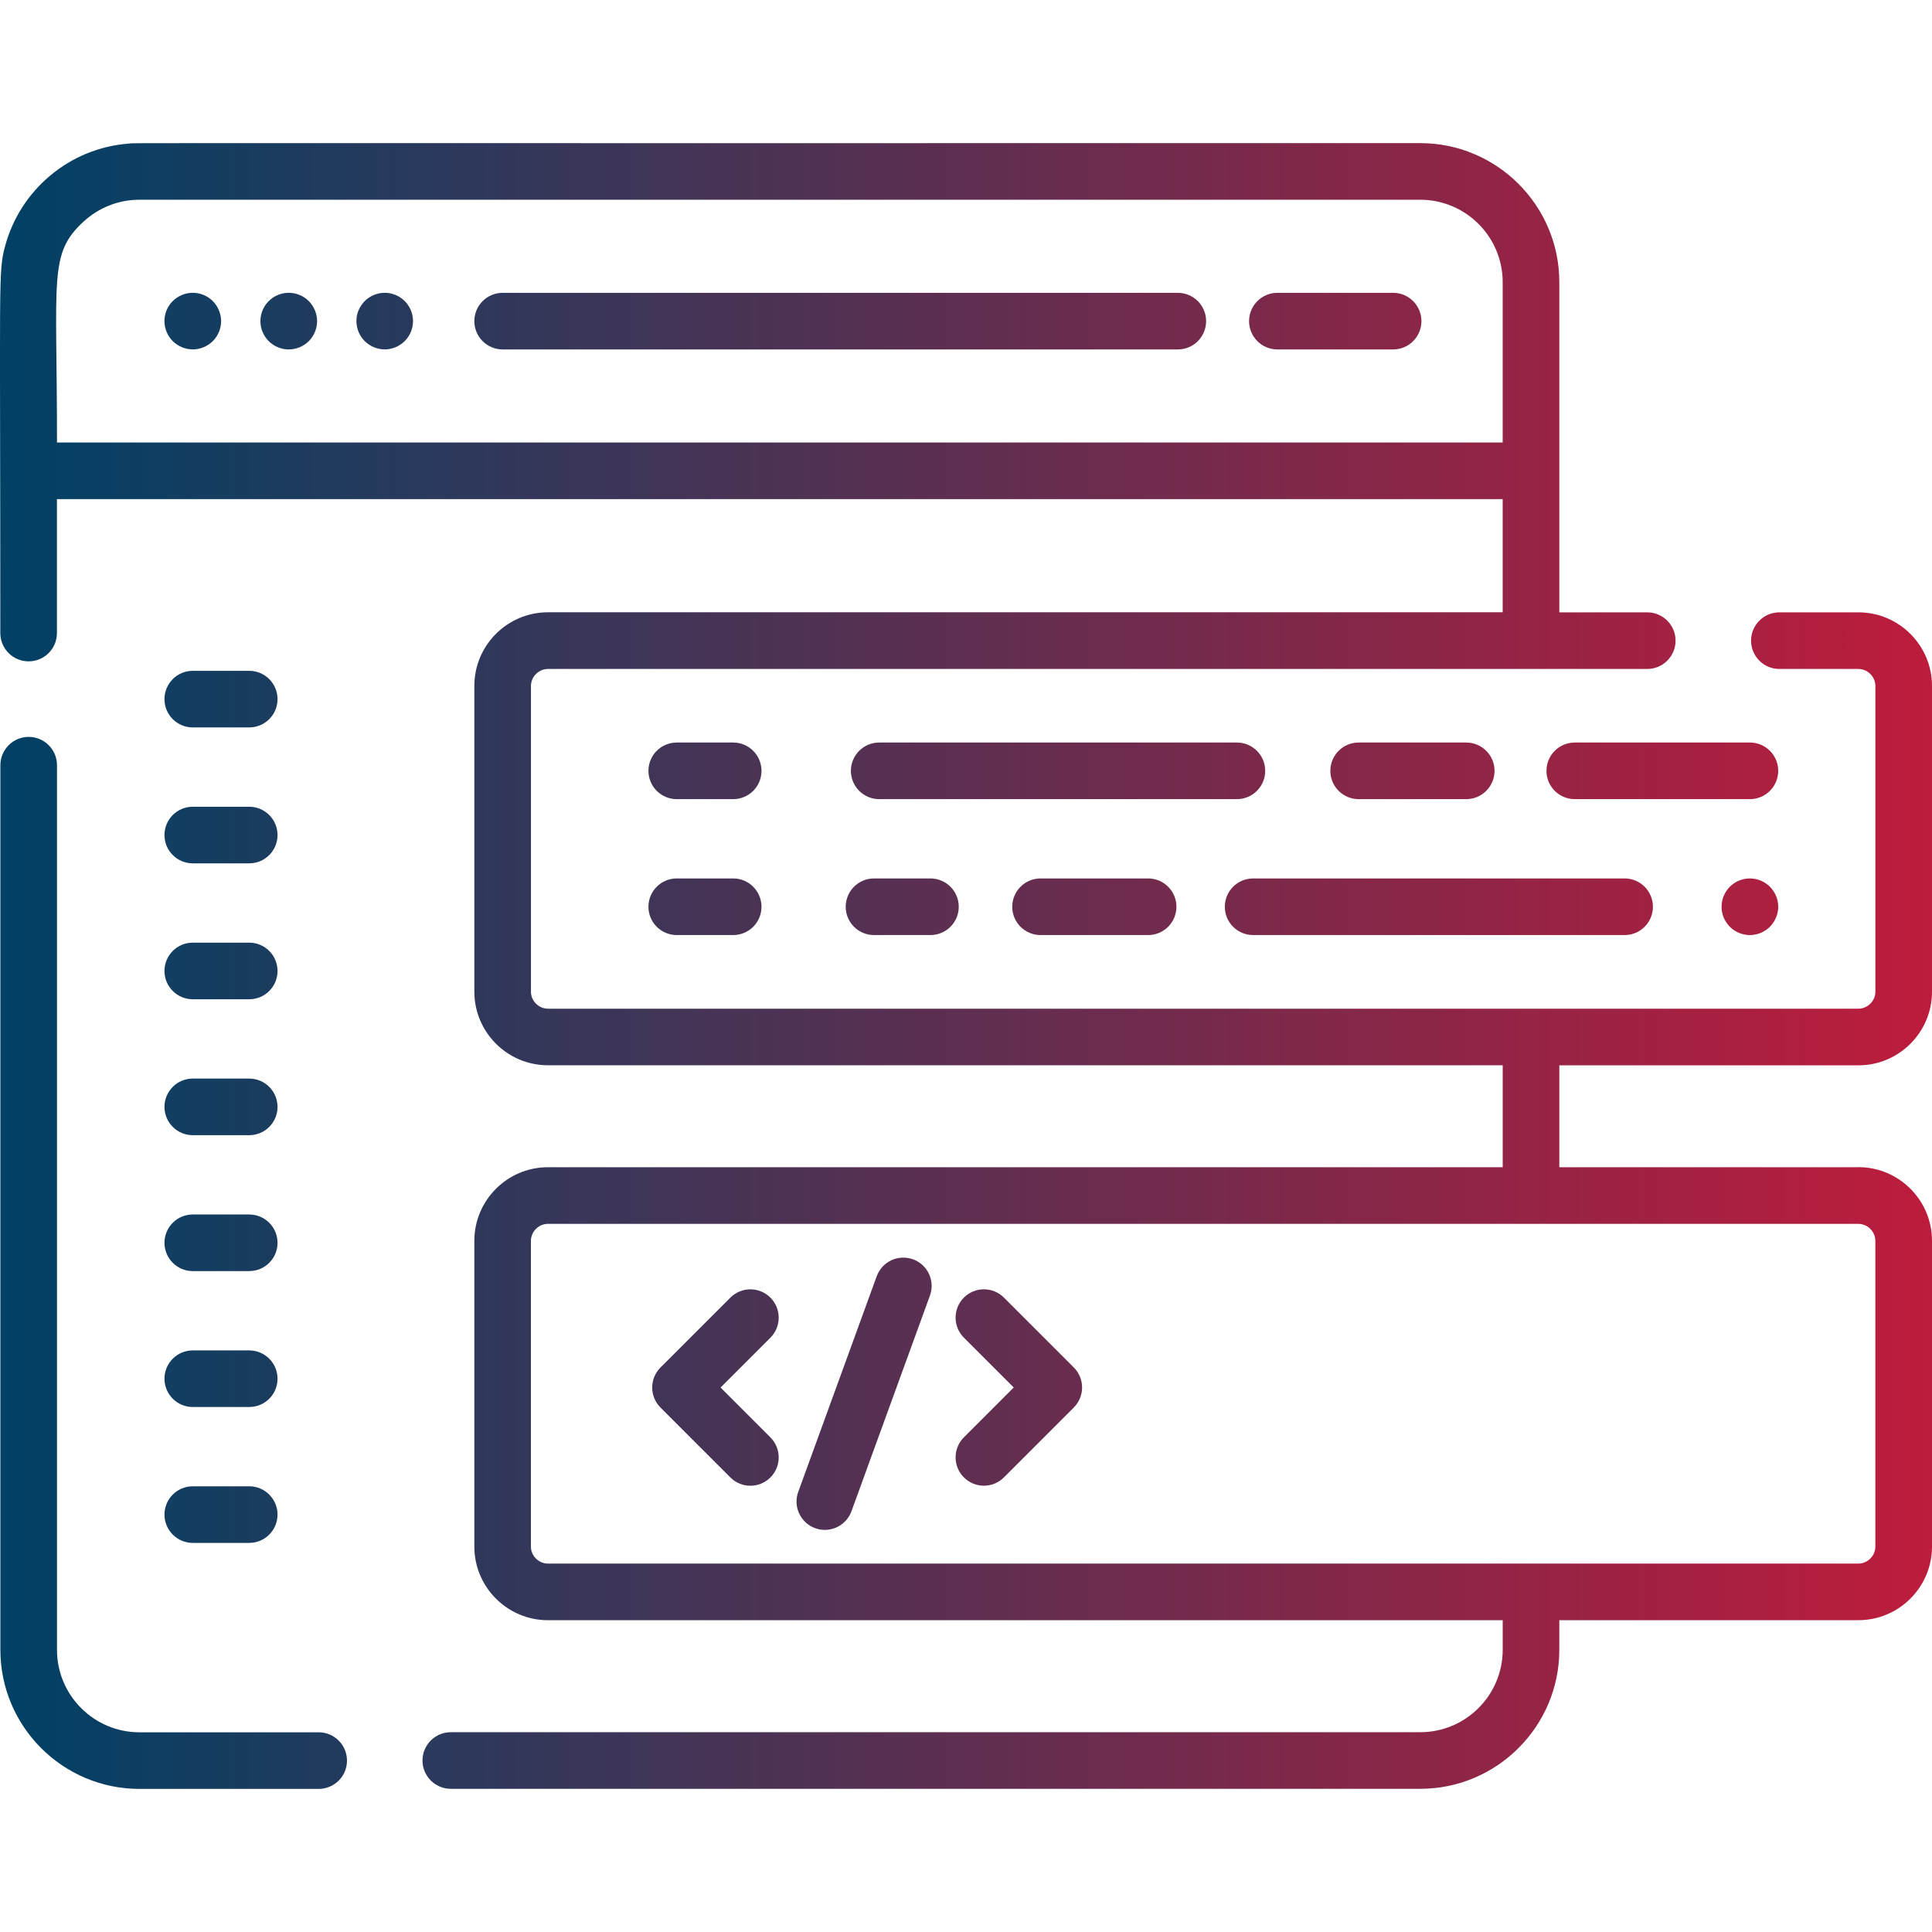 <svg width="60" height="60" viewBox="0 0 60 60" fill="none" xmlns="http://www.w3.org/2000/svg"><g clip-path="url(#clip0_414_426)"><path d="M35.656 27.281h-3.341c-.486 0-.879.394-.879.879 0 .486.394.879.879.879h3.341c.486 0 .879-.394.879-.879-0-.486-.394-.879-.879-.879z" fill="url(#paint0_linear_414_426)"/><path d="M7.739 25.054H5.987c-.486 0-.879.394-.879.879 0 .486.394.879.879.879h1.753c.486 0 .879-.394.879-.879 0-.486-.394-.879-.879-.879z" fill="url(#paint1_linear_414_426)"/><path d="M7.739 20.833H5.987c-.486 0-.879.394-.879.879 0 .486.394.879.879.879h1.753c.486 0 .879-.394.879-.879-0-.486-.394-.879-.879-.879z" fill="url(#paint2_linear_414_426)"/><path d="M7.739 29.275H5.987c-.486 0-.879.394-.879.879 0 .486.394.879.879.879h1.753c.486 0 .879-.394.879-.879-0-.486-.394-.879-.879-.879z" fill="url(#paint3_linear_414_426)"/><path d="M7.739 33.496H5.987c-.486 0-.879.394-.879.879 0 .486.394.879.879.879h1.753c.486 0 .879-.394.879-.879-0-.486-.394-.879-.879-.879z" fill="url(#paint4_linear_414_426)"/><path d="M7.739 37.717H5.987c-.486 0-.879.394-.879.879 0 .486.394.879.879.879h1.753c.486 0 .879-.394.879-.879-0-.486-.394-.879-.879-.879z" fill="url(#paint5_linear_414_426)"/><path d="M7.739 41.938H5.987c-.486 0-.879.394-.879.879 0 .486.394.879.879.879h1.753c.486 0 .879-.394.879-.879-0-.486-.394-.879-.879-.879z" fill="url(#paint6_linear_414_426)"/><path d="M7.739 46.158H5.987c-.486 0-.879.394-.879.879 0 .486.394.879.879.879h1.753c.486 0 .879-.394.879-.879-0-.486-.394-.879-.879-.879z" fill="url(#paint7_linear_414_426)"/><path d="M23.926 44.639l-1.548-1.548 1.548-1.548c.343-.344.343-.9-0-1.244-.344-.343-.9-.343-1.244 0l-2.17 2.17c-.343.344-.343.9 0 1.244l2.17 2.17c.172.172.397.258.622.258.225 0 .45-.086.622-.258.343-.343.343-.9-0-1.243z" fill="url(#paint8_linear_414_426)"/><path d="M33.348 42.468l-2.17-2.17c-.344-.343-.9-.343-1.244 0-.343.344-.343.9 0 1.244l1.548 1.548-1.548 1.548c-.343.344-.343.9 0 1.244.172.172.397.258.622.258.225 0 .45-.086.622-.258l2.17-2.17c.343-.344.343-.9-0-1.244z" fill="url(#paint9_linear_414_426)"/><path d="M28.354 39.11c-.457-.166-.961.069-1.127.525l-2.437 6.697c-.166.456.069.961.525 1.127.099.036.201.053.301.053.359 0 .696-.222.827-.579l2.437-6.697c.166-.456-.069-.961-.525-1.127z" fill="url(#paint10_linear_414_426)"/><path d="M6.848 9.8c-.011-.055-.028-.111-.049-.164-.022-.053-.049-.104-.081-.151-.033-.049-.069-.094-.109-.134-.164-.164-.39-.258-.623-.258-.231 0-.458.094-.622.258-.041.04-.077.084-.11.134-.032.047-.059.098-.08.151-.022.053-.04.109-.05.164-.012.057-.017.115-.017.172 0 .231.094.458.258.621.163.164.39.258.622.258.057 0 .115-.006.172-.018.056-.011.111-.028.164-.05.053-.021.104-.049.153-.081.048-.032.093-.068.134-.109.163-.163.257-.391.257-.621-0-.058-.006-.115-.018-.173z" fill="url(#paint11_linear_414_426)"/><path d="M9.59 9.351c-.164-.164-.39-.258-.623-.258-.231 0-.457.094-.622.258-.164.163-.258.39-.258.622 0 .231.094.458.258.621.164.164.39.258.622.258.232 0 .458-.094.623-.258.163-.163.258-.39.258-.621 0-.231-.095-.458-.258-.622z" fill="url(#paint12_linear_414_426)"/><path d="M12.81 9.8c-.012-.055-.028-.111-.05-.164-.022-.053-.049-.104-.081-.151-.032-.049-.068-.094-.109-.134-.041-.041-.085-.077-.134-.11-.048-.032-.099-.059-.151-.081-.054-.021-.109-.039-.165-.05-.113-.022-.23-.022-.344 0-.056.012-.111.029-.164.05-.054.022-.104.049-.152.081-.048.033-.093.069-.134.11-.04.04-.077.084-.109.134-.032.047-.059.098-.081.151-.022.053-.039.109-.051.164-.011.057-.016.115-.016.172 0 .231.094.458.257.621.041.041.086.077.134.109.048.032.098.06.152.081.053.022.108.04.164.05.056.012.115.018.172.018.057 0 .115-.006.171-.018.056-.011.112-.028.165-.05.053-.021.103-.049.151-.081.048-.032.093-.068.134-.109.164-.163.258-.39.258-.621-0-.057-.006-.115-.018-.172z" fill="url(#paint13_linear_414_426)"/><path d="M36.577 9.094H15.61c-.486 0-.879.394-.879.879 0 .486.394.879.879.879h20.968c.486 0 .879-.394.879-.879-0-.486-.394-.879-.879-.879z" fill="url(#paint14_linear_414_426)"/><path d="M43.265 9.094h-3.595c-.486 0-.879.394-.879.879 0 .486.394.879.879.879h3.595c.486 0 .879-.394.879-.879 0-.486-.394-.879-.879-.879z" fill="url(#paint15_linear_414_426)"/><path d="M50.454 27.281H38.917c-.486 0-.879.394-.879.879 0 .486.394.879.879.879h11.537c.486 0 .879-.394.879-.879-0-.486-.394-.879-.879-.879z" fill="url(#paint16_linear_414_426)"/><path d="M45.535 23.06h-3.341c-.486 0-.879.394-.879.879 0 .486.394.879.879.879h3.341c.486 0 .879-.394.879-.879 0-.486-.394-.879-.879-.879z" fill="url(#paint17_linear_414_426)"/><path d="M54.345 23.06h-5.439c-.486 0-.879.394-.879.879 0 .486.394.879.879.879h5.439c.486 0 .879-.394.879-.879 0-.486-.394-.879-.879-.879z" fill="url(#paint18_linear_414_426)"/><path d="M38.413 23.06H27.304c-.486 0-.879.394-.879.879 0 .486.394.879.879.879h11.109c.486 0 .879-.394.879-.879-0-.486-.394-.879-.879-.879z" fill="url(#paint19_linear_414_426)"/><path d="M28.896 27.281h-1.753c-.486 0-.879.394-.879.879 0 .486.394.879.879.879h1.753c.486 0 .879-.394.879-.879 0-.486-.394-.879-.879-.879z" fill="url(#paint20_linear_414_426)"/><path d="M22.77 27.281h-1.753c-.486 0-.879.394-.879.879 0 .486.394.879.879.879h1.753c.486 0 .879-.394.879-.879 0-.486-.394-.879-.879-.879z" fill="url(#paint21_linear_414_426)"/><path d="M55.207 27.989c-.011-.056-.028-.111-.051-.165-.021-.053-.049-.103-.081-.151-.032-.048-.068-.094-.109-.134-.04-.041-.086-.077-.134-.11-.048-.032-.099-.059-.151-.081-.054-.021-.109-.039-.165-.049-.113-.023-.23-.023-.344 0-.056.011-.111.028-.164.049-.053.022-.104.049-.152.081-.048.033-.093.069-.134.11-.04.04-.076.086-.109.134-.032.048-.059.098-.081.151-.022.054-.039.109-.05.165-.011.056-.017.114-.017.171 0 .057.006.115.017.172.012.056.028.112.05.164.022.053.049.104.081.151.033.049.069.094.109.134.041.041.085.077.134.11.048.032.1.059.152.081.053.021.108.039.164.049.058.012.115.018.172.018.058 0 .115-.006.171-.018.056-.011.112-.028.165-.049.053-.022.103-.049.151-.081.048-.033.094-.069.134-.11.041-.04.077-.085.109-.134.032-.047.06-.099.081-.151.022-.053.04-.108.051-.164.012-.057.018-.115.018-.172a.858.858 0 00-.018-.171z" fill="url(#paint22_linear_414_426)"/><path d="M22.77 23.06h-1.753c-.486 0-.879.394-.879.879 0 .486.394.879.879.879h1.753c.486 0 .879-.394.879-.879 0-.486-.394-.879-.879-.879z" fill="url(#paint23_linear_414_426)"/><path d="M57.714 36.25h-9.288v-3.165h9.288c1.261 0 2.286-1.026 2.286-2.286v-9.496c0-1.261-1.026-2.286-2.286-2.286h-2.454c-.486 0-.879.394-.879.879 0 .486.394.879.879.879h2.454c.286 0 .528.242.528.528v9.496c0 .286-.242.527-.528.527h-40.697c-.286 0-.528-.242-.528-.527v-9.496c0-.286.241-.528.528-.528h34.14c.486 0 .879-.394.879-.879 0-.486-.394-.879-.879-.879h-2.731V8.764c0-2.382-1.937-4.319-4.319-4.319-42.315.006-39.755-.013-40.103.014C2.147 4.598.625 5.907.159 7.642c-.219.816-.149.88-.149 12.018 0 .486.394.879.879.879.486 0 .879-.394.879-.879V15.501H46.667v3.514H17.017c-1.261 0-2.286 1.026-2.286 2.286v9.496c0 1.261 1.026 2.286 2.286 2.286h29.651v3.166H17.017c-1.261 0-2.286 1.026-2.286 2.286v9.496c0 1.261 1.026 2.286 2.286 2.286h29.651v.918c0 1.412-1.149 2.56-2.56 2.56H14c-.486 0-.879.394-.879.879 0 .486.394.879.879.879h30.107c2.382 0 4.319-1.938 4.319-4.319v-.918h9.288c1.261 0 2.286-1.026 2.286-2.286v-9.496c0-1.261-1.026-2.287-2.286-2.287zM1.77 13.742c.004-5.151-.269-5.857.833-6.867.457-.417 1.065-.672 1.727-.672H44.107c1.412 0 2.56 1.149 2.56 2.56v4.979H1.77zM58.241 48.032c0 .286-.242.527-.528.527h-40.697c-.286 0-.528-.241-.528-.527v-9.496c0-.286.241-.528.528-.528h40.697c.286 0 .528.242.528.528v9.496z" fill="url(#paint24_linear_414_426)"/><path d="M9.896 53.798H4.33c-1.412 0-2.56-1.149-2.56-2.56V23.764c0-.486-.394-.879-.879-.879-.486 0-.879.394-.879.879v27.473c0 2.382 1.937 4.319 4.319 4.319h5.566c.486 0 .879-.394.879-.879-0-.486-.394-.879-.88-.879z" fill="url(#paint25_linear_414_426)"/></g><defs><linearGradient id="paint0_linear_414_426" x1="-0" y1="55.556" x2="60" y2="55.556" gradientUnits="userSpaceOnUse"><stop stop-color="#004165"/><stop offset="1" stop-color="#BD1C3C"/></linearGradient><linearGradient id="paint1_linear_414_426" x1="-0" y1="55.556" x2="60" y2="55.556" gradientUnits="userSpaceOnUse"><stop stop-color="#004165"/><stop offset="1" stop-color="#BD1C3C"/></linearGradient><linearGradient id="paint2_linear_414_426" x1="-0" y1="55.556" x2="60" y2="55.556" gradientUnits="userSpaceOnUse"><stop stop-color="#004165"/><stop offset="1" stop-color="#BD1C3C"/></linearGradient><linearGradient id="paint3_linear_414_426" x1="-0" y1="55.556" x2="60" y2="55.556" gradientUnits="userSpaceOnUse"><stop stop-color="#004165"/><stop offset="1" stop-color="#BD1C3C"/></linearGradient><linearGradient id="paint4_linear_414_426" x1="-0" y1="55.556" x2="60" y2="55.556" gradientUnits="userSpaceOnUse"><stop stop-color="#004165"/><stop offset="1" stop-color="#BD1C3C"/></linearGradient><linearGradient id="paint5_linear_414_426" x1="-0" y1="55.556" x2="60" y2="55.556" gradientUnits="userSpaceOnUse"><stop stop-color="#004165"/><stop offset="1" stop-color="#BD1C3C"/></linearGradient><linearGradient id="paint6_linear_414_426" x1="-0" y1="55.556" x2="60" y2="55.556" gradientUnits="userSpaceOnUse"><stop stop-color="#004165"/><stop offset="1" stop-color="#BD1C3C"/></linearGradient><linearGradient id="paint7_linear_414_426" x1="-0" y1="55.556" x2="60" y2="55.556" gradientUnits="userSpaceOnUse"><stop stop-color="#004165"/><stop offset="1" stop-color="#BD1C3C"/></linearGradient><linearGradient id="paint8_linear_414_426" x1="-0" y1="55.556" x2="60" y2="55.556" gradientUnits="userSpaceOnUse"><stop stop-color="#004165"/><stop offset="1" stop-color="#BD1C3C"/></linearGradient><linearGradient id="paint9_linear_414_426" x1="-0" y1="55.556" x2="60" y2="55.556" gradientUnits="userSpaceOnUse"><stop stop-color="#004165"/><stop offset="1" stop-color="#BD1C3C"/></linearGradient><linearGradient id="paint10_linear_414_426" x1="-0" y1="55.556" x2="60" y2="55.556" gradientUnits="userSpaceOnUse"><stop stop-color="#004165"/><stop offset="1" stop-color="#BD1C3C"/></linearGradient><linearGradient id="paint11_linear_414_426" x1="-0" y1="55.556" x2="60" y2="55.556" gradientUnits="userSpaceOnUse"><stop stop-color="#004165"/><stop offset="1" stop-color="#BD1C3C"/></linearGradient><linearGradient id="paint12_linear_414_426" x1="-0" y1="55.556" x2="60" y2="55.556" gradientUnits="userSpaceOnUse"><stop stop-color="#004165"/><stop offset="1" stop-color="#BD1C3C"/></linearGradient><linearGradient id="paint13_linear_414_426" x1="-0" y1="55.556" x2="60" y2="55.556" gradientUnits="userSpaceOnUse"><stop stop-color="#004165"/><stop offset="1" stop-color="#BD1C3C"/></linearGradient><linearGradient id="paint14_linear_414_426" x1="-0" y1="55.556" x2="60" y2="55.556" gradientUnits="userSpaceOnUse"><stop stop-color="#004165"/><stop offset="1" stop-color="#BD1C3C"/></linearGradient><linearGradient id="paint15_linear_414_426" x1="-0" y1="55.556" x2="60" y2="55.556" gradientUnits="userSpaceOnUse"><stop stop-color="#004165"/><stop offset="1" stop-color="#BD1C3C"/></linearGradient><linearGradient id="paint16_linear_414_426" x1="-0" y1="55.556" x2="60" y2="55.556" gradientUnits="userSpaceOnUse"><stop stop-color="#004165"/><stop offset="1" stop-color="#BD1C3C"/></linearGradient><linearGradient id="paint17_linear_414_426" x1="-0" y1="55.556" x2="60" y2="55.556" gradientUnits="userSpaceOnUse"><stop stop-color="#004165"/><stop offset="1" stop-color="#BD1C3C"/></linearGradient><linearGradient id="paint18_linear_414_426" x1="-0" y1="55.556" x2="60" y2="55.556" gradientUnits="userSpaceOnUse"><stop stop-color="#004165"/><stop offset="1" stop-color="#BD1C3C"/></linearGradient><linearGradient id="paint19_linear_414_426" x1="-0" y1="55.556" x2="60" y2="55.556" gradientUnits="userSpaceOnUse"><stop stop-color="#004165"/><stop offset="1" stop-color="#BD1C3C"/></linearGradient><linearGradient id="paint20_linear_414_426" x1="-0" y1="55.556" x2="60" y2="55.556" gradientUnits="userSpaceOnUse"><stop stop-color="#004165"/><stop offset="1" stop-color="#BD1C3C"/></linearGradient><linearGradient id="paint21_linear_414_426" x1="-0" y1="55.556" x2="60" y2="55.556" gradientUnits="userSpaceOnUse"><stop stop-color="#004165"/><stop offset="1" stop-color="#BD1C3C"/></linearGradient><linearGradient id="paint22_linear_414_426" x1="-0" y1="55.556" x2="60" y2="55.556" gradientUnits="userSpaceOnUse"><stop stop-color="#004165"/><stop offset="1" stop-color="#BD1C3C"/></linearGradient><linearGradient id="paint23_linear_414_426" x1="-0" y1="55.556" x2="60" y2="55.556" gradientUnits="userSpaceOnUse"><stop stop-color="#004165"/><stop offset="1" stop-color="#BD1C3C"/></linearGradient><linearGradient id="paint24_linear_414_426" x1="-0" y1="55.556" x2="60" y2="55.556" gradientUnits="userSpaceOnUse"><stop stop-color="#004165"/><stop offset="1" stop-color="#BD1C3C"/></linearGradient><linearGradient id="paint25_linear_414_426" x1="-0" y1="55.556" x2="60" y2="55.556" gradientUnits="userSpaceOnUse"><stop stop-color="#004165"/><stop offset="1" stop-color="#BD1C3C"/></linearGradient><clipPath id="clip0_414_426"><path fill="#fff" d="M0 0h60v60H0z"/></clipPath></defs></svg>